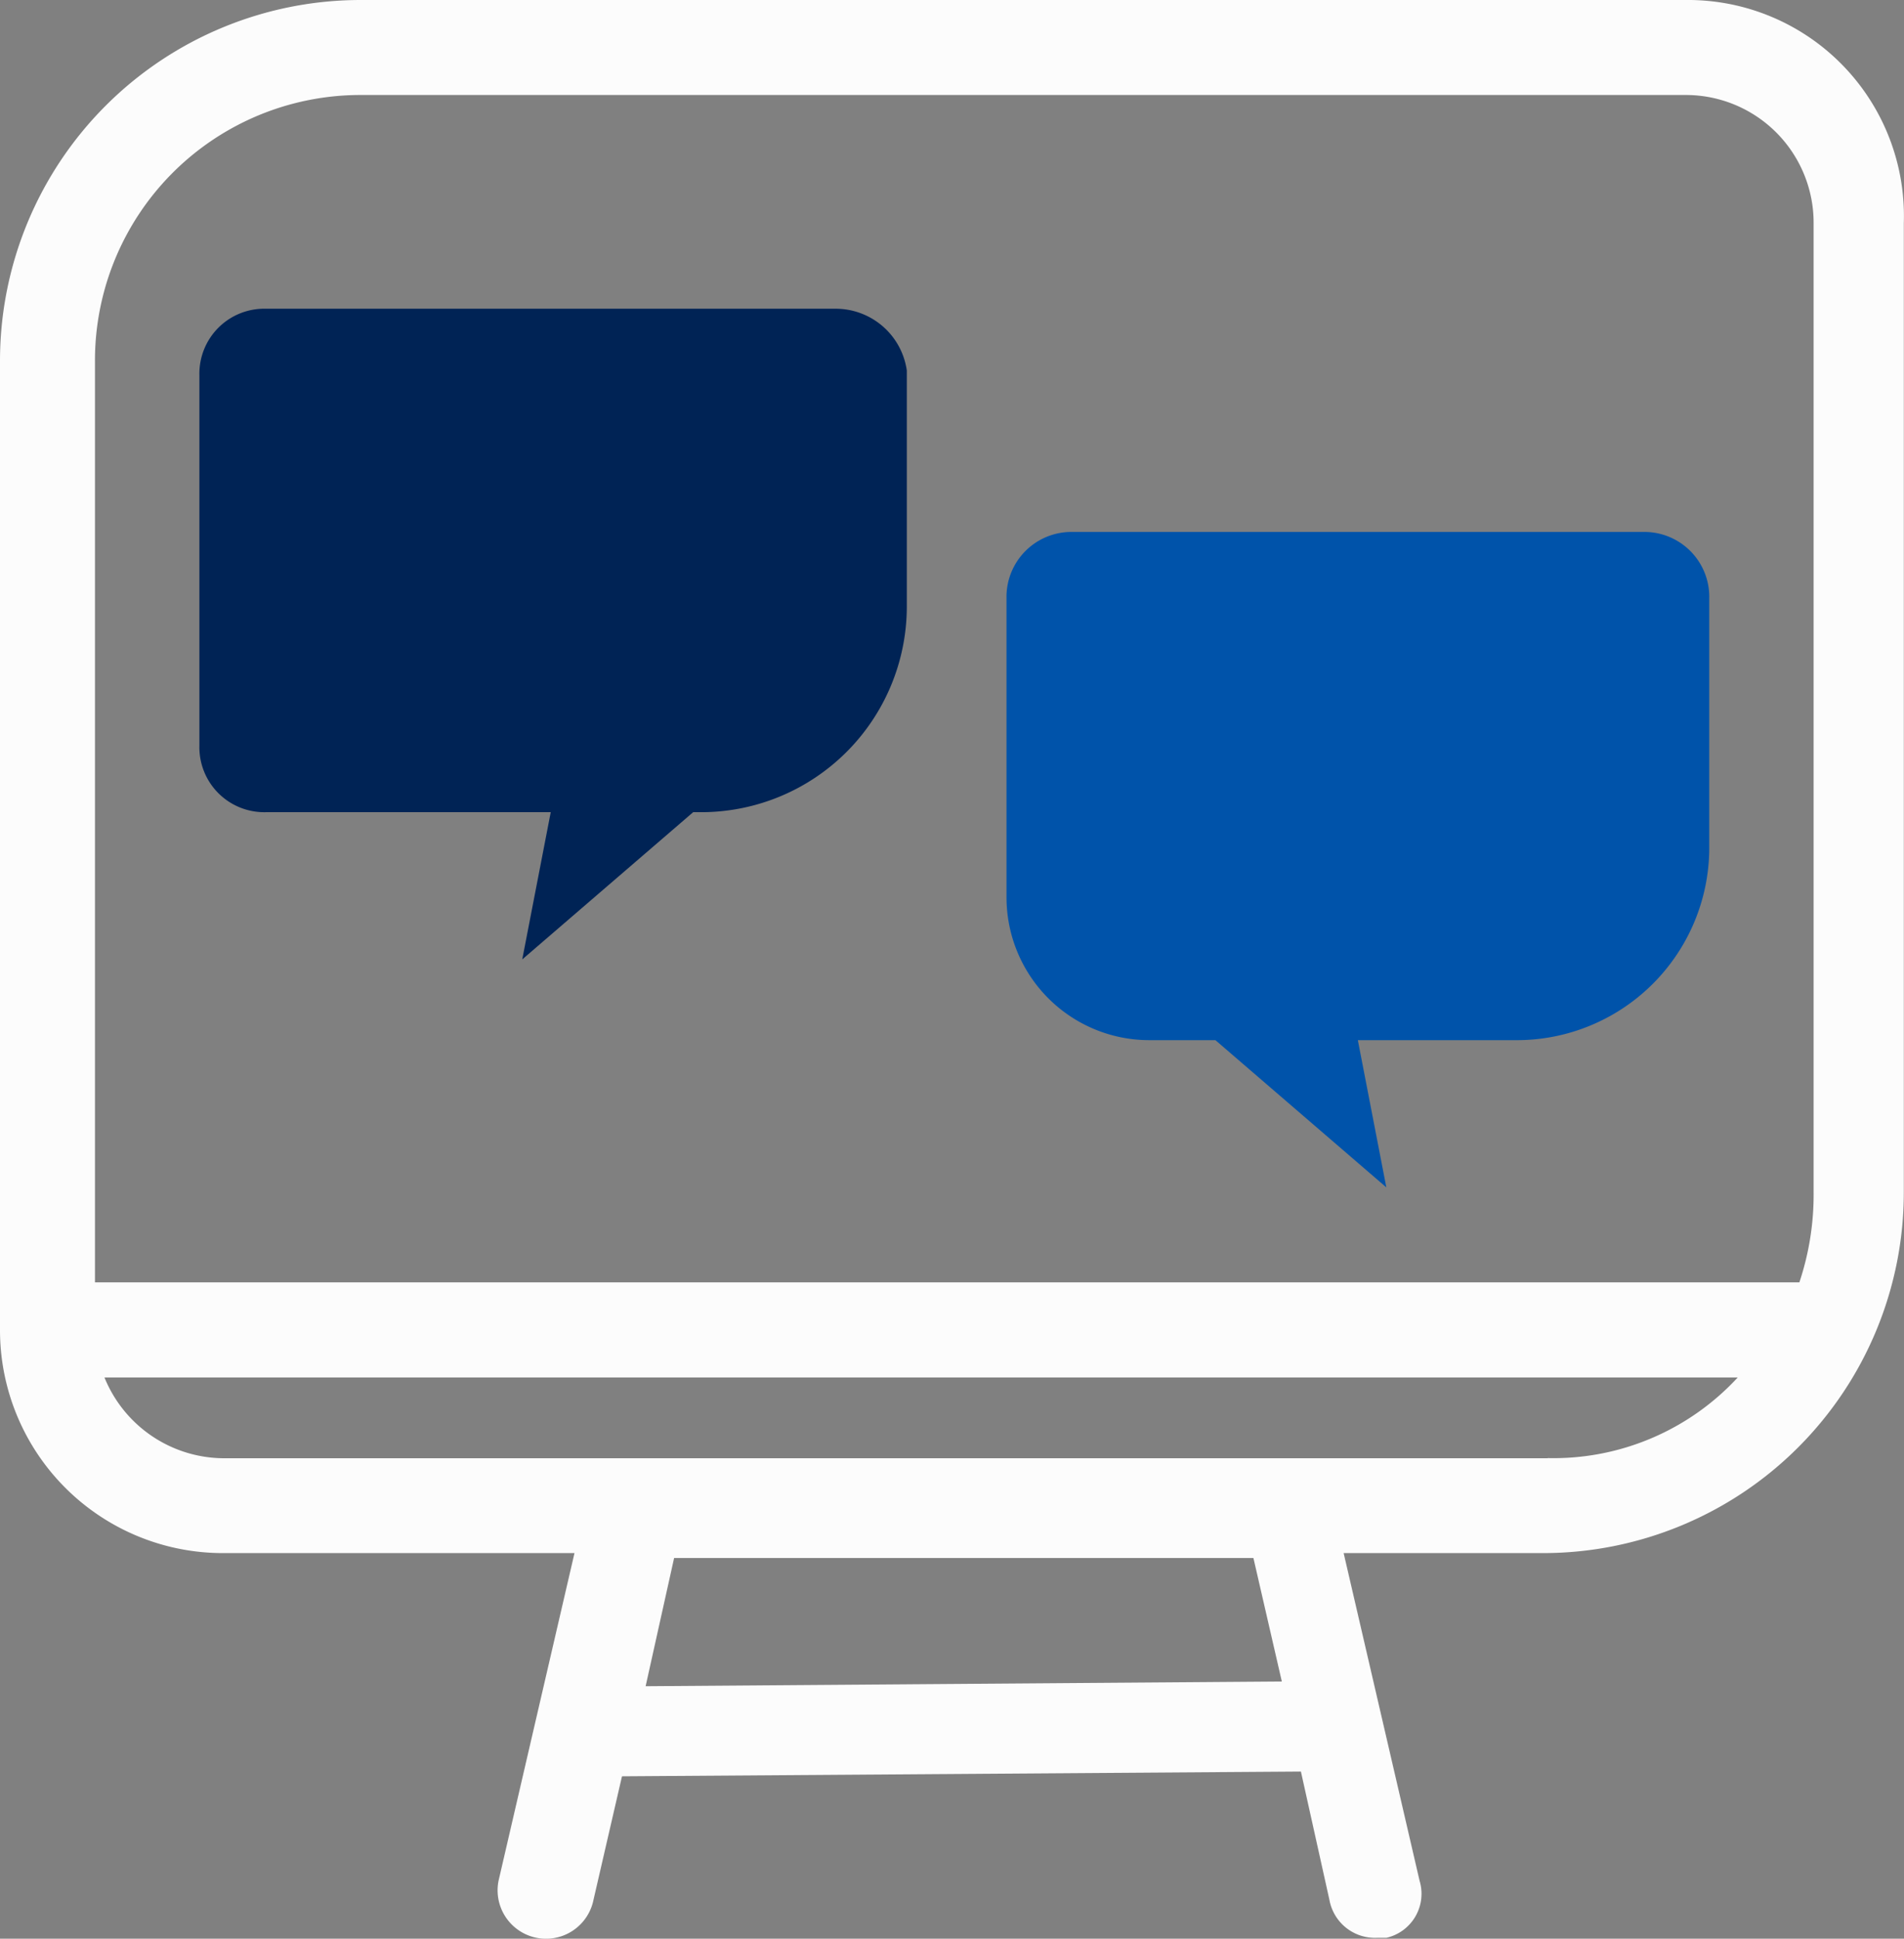 <svg id="Group_446" data-name="Group 446" xmlns="http://www.w3.org/2000/svg" viewBox="0 0 50.665 51.569">
  <rect x="0" y="0" width="50.665" height="51.569" fill="#808080" stroke="none"/>
  <defs>
    <style>
      .cls-1 {
        fill: #fcfcfc;
      }

      .cls-2 {
        fill: #002355;
      }

      .cls-3 {
        fill: #0053aa;
      }
    </style>
  </defs>
  <g id="Group_37" data-name="Group 37">
    <g id="Group_7" data-name="Group 7">
      <path id="Path_14" data-name="Path 14" class="cls-1" d="M44.849,0H9.6A9.6,9.6,0,0,0,0,9.6V35.374a5.931,5.931,0,0,0,5.938,5.938h9.349l-2.021,8.717a1.288,1.288,0,1,0,2.527.505l.758-3.285,18.066-.126.758,3.411a1.23,1.23,0,0,0,1.263,1.011h.253a1.2,1.2,0,0,0,.884-1.516l-2.021-8.717h5.306a9.6,9.6,0,0,0,9.6-9.6V5.938A5.747,5.747,0,0,0,44.849,0ZM9.6,2.527H44.849A3.4,3.4,0,0,1,48.26,5.938V31.71a7.356,7.356,0,0,1-.379,2.4H2.527V9.6A7.063,7.063,0,0,1,9.6,2.527Zm24.509,42.2-16.929.126.758-3.411H33.353Zm7.075-5.938H5.938a3.443,3.443,0,0,1-3.158-2.148h43.46A6.672,6.672,0,0,1,41.186,38.785Z"/>
      <g id="Group_5" data-name="Group 5" transform="translate(5.306 8.212)">
        <path id="Path_15" data-name="Path 15" class="cls-2" d="M21.129,6.5H5.969A1.727,1.727,0,0,0,4.2,8.269v9.854a1.727,1.727,0,0,0,1.769,1.769h7.58l-.758,3.916,4.548-3.916h.253a5.473,5.473,0,0,0,5.432-5.432V8.142A1.913,1.913,0,0,0,21.129,6.5Z" transform="translate(-4.2 -6.5)"/>
      </g>
      <g id="Group_6" data-name="Group 6" transform="translate(26.783 14.15)">
        <path id="Path_16" data-name="Path 16" class="cls-3" d="M22.969,11.2h15.16A1.727,1.727,0,0,1,39.9,12.969v6.569a5.123,5.123,0,0,1-5.18,5.18H30.549l.758,3.916-4.548-3.916H24.99a3.8,3.8,0,0,1-3.79-3.79V12.969A1.727,1.727,0,0,1,22.969,11.2Z" transform="translate(-21.2 -11.2)"/>
      </g>
    </g>
  </g>
</svg>
